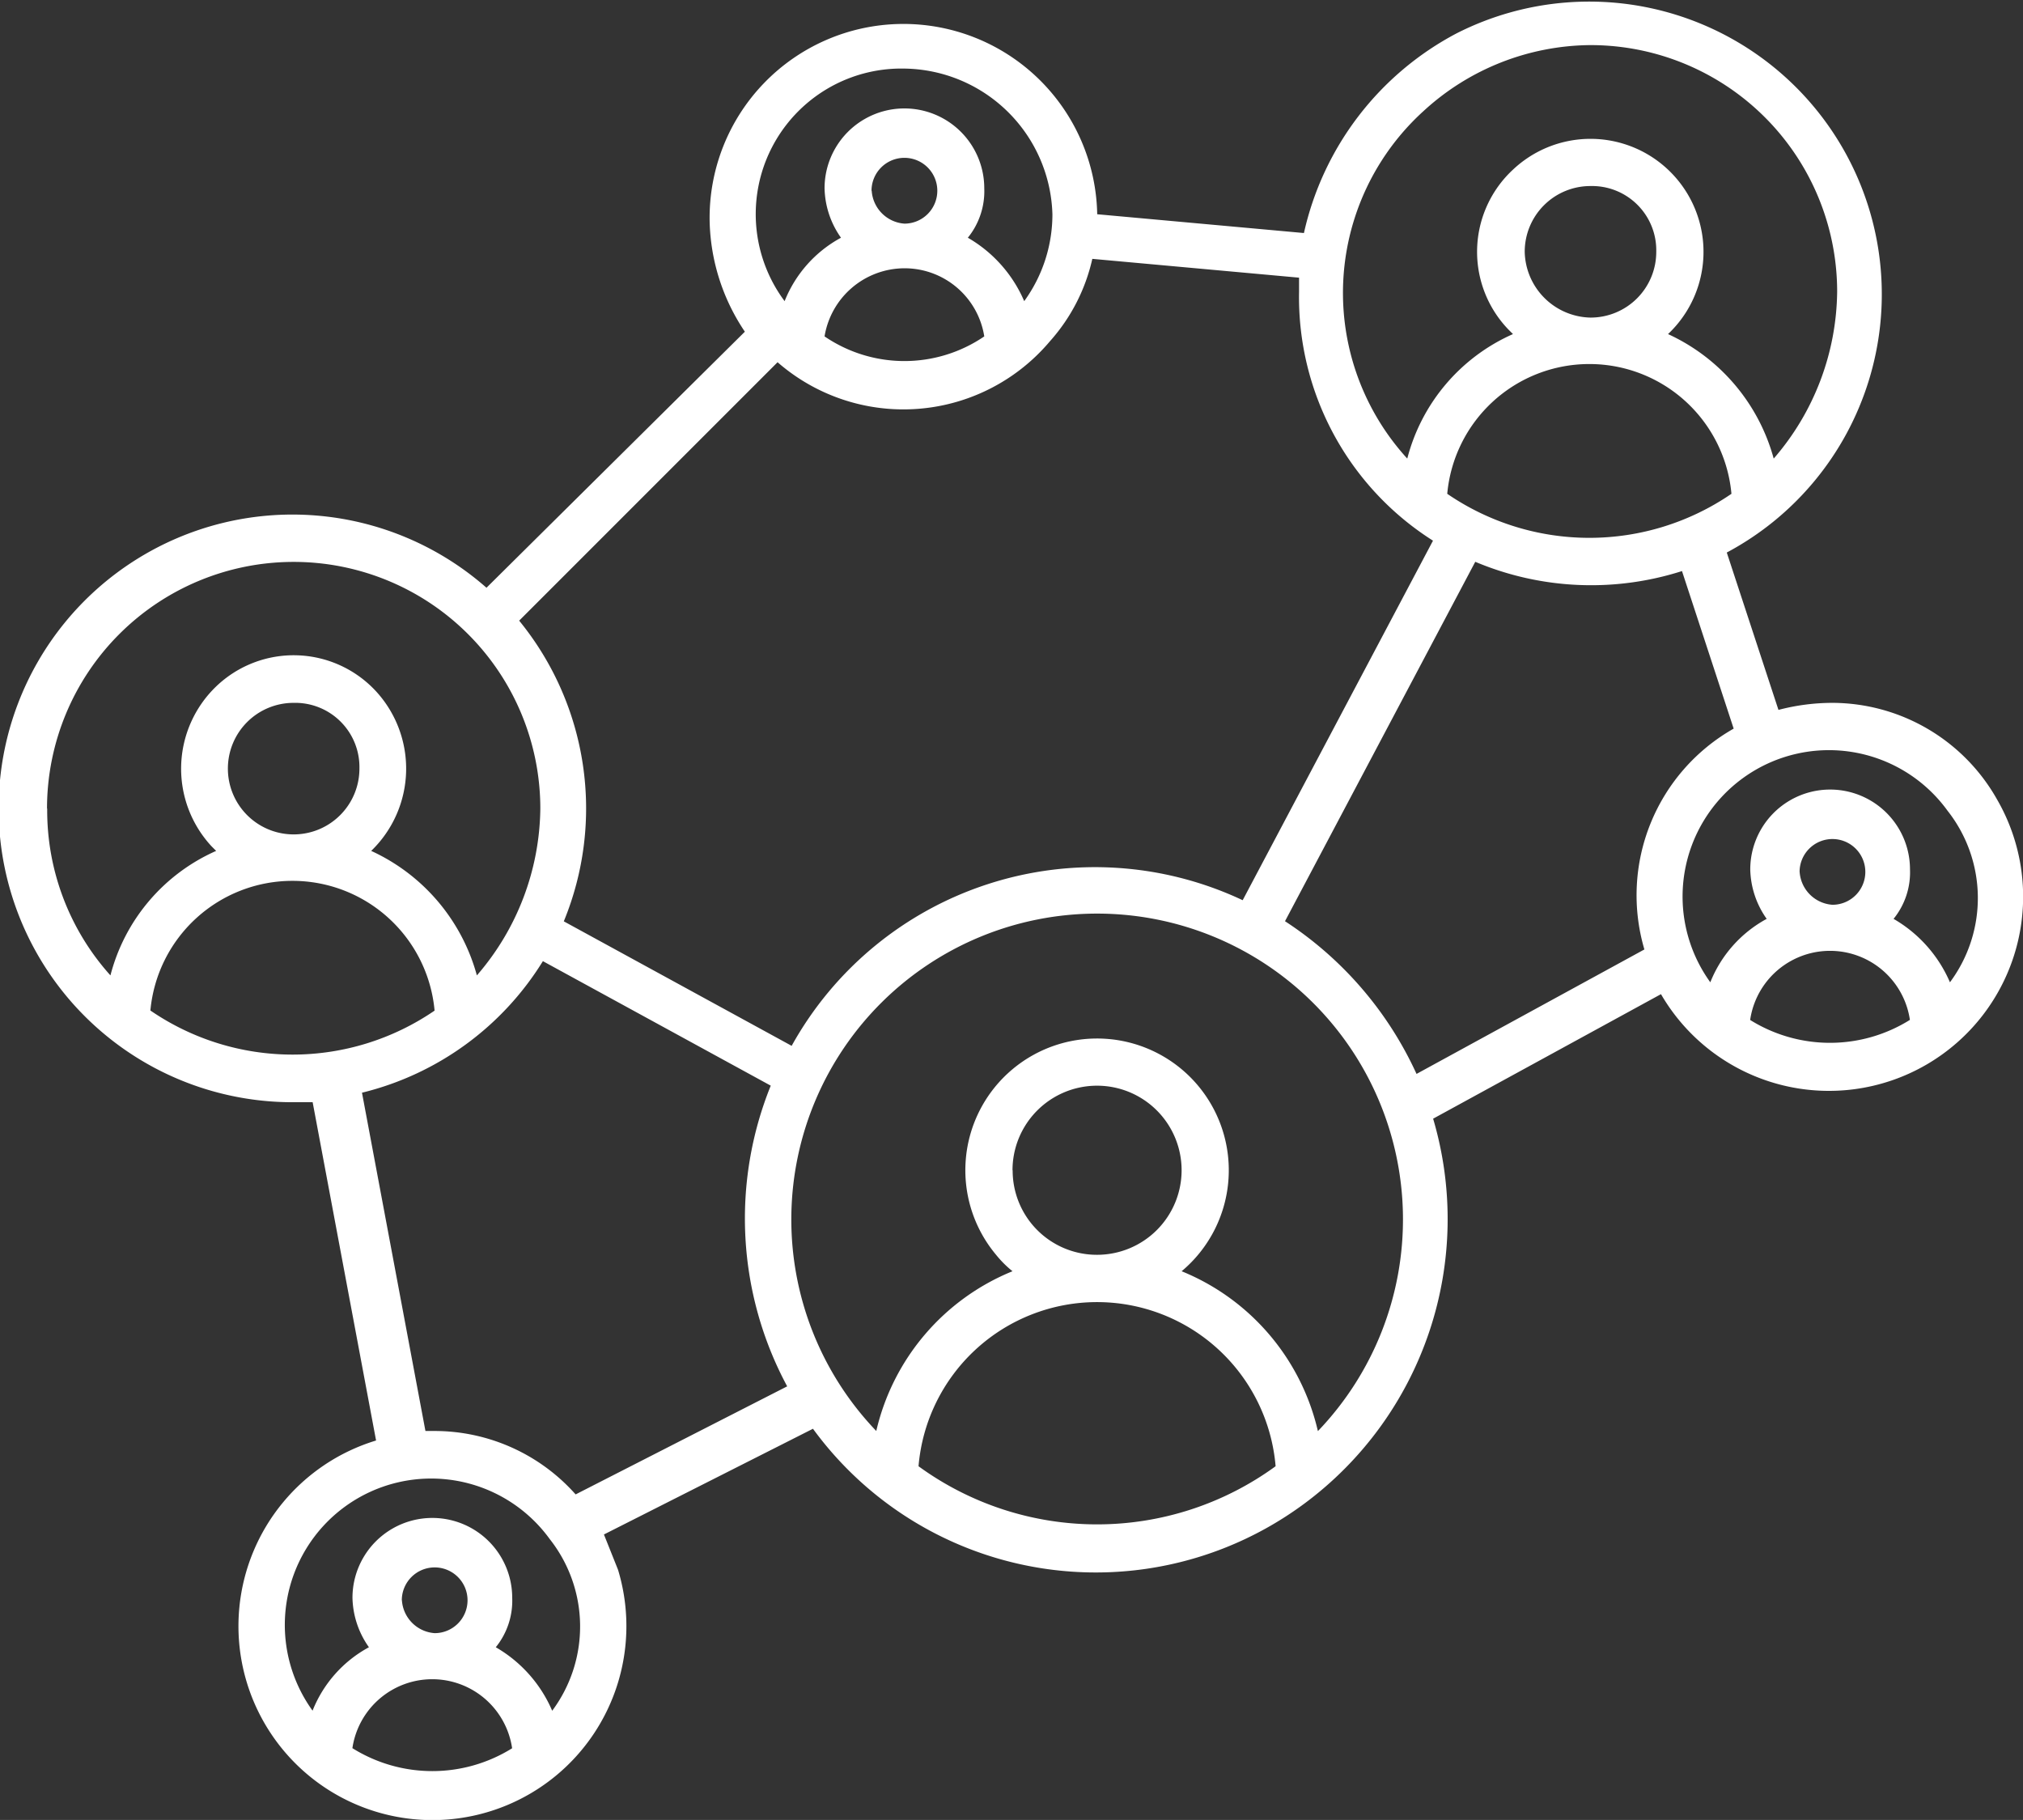 <svg xmlns="http://www.w3.org/2000/svg" width="65.487" height="58.911" viewBox="0 0 65.487 58.911">
  <rect x="0" y="0" width="65.487" height="58.911" fill="#333333" stroke="none"/>
  <g id="BH_3_ICONE" data-name="BH 3 ICONE" transform="translate(-620.643 -463.905)">
    <g id="Grupo_110" data-name="Grupo 110">
      <g id="Grupo_109" data-name="Grupo 109">
        <g id="Grupo_108" data-name="Grupo 108">
          <g id="Grupo_107" data-name="Grupo 107">
            <path id="Caminho_444" data-name="Caminho 444" d="M679.963,486.656a6.9,6.9,0,0,0-1.749.228l-1.673-5.094a9.473,9.473,0,0,0-8.745-16.806,9.688,9.688,0,0,0-4.943,6.464l-6.692-.608a6.274,6.274,0,1,0-12.546.228,6.645,6.645,0,0,0,1.14,3.574l-8.364,8.288a9.511,9.511,0,1,0-6.312,16.653h.685l2.053,10.95a6.279,6.279,0,1,0,7.832,4.183l-.456-1.141,6.767-3.422a11.337,11.337,0,0,0,15.893,2.433,11.463,11.463,0,0,0,4.182-12.47l7.376-4.031a6.286,6.286,0,1,0,10.874-6.311A6.136,6.136,0,0,0,679.963,486.656Zm-12.471-6.767a4.619,4.619,0,0,1,9.2,0A8.135,8.135,0,0,1,667.492,479.889ZM670,472.056a2.126,2.126,0,0,1,2.129-2.129,2.079,2.079,0,0,1,2.129,2.129,2.125,2.125,0,0,1-2.129,2.129A2.176,2.176,0,0,1,670,472.056Zm2.129-6.691a7.983,7.983,0,0,1,7.985,7.984,8.372,8.372,0,0,1-2.054,5.4,6.238,6.238,0,0,0-3.421-4.03,3.658,3.658,0,0,0-5.019-5.323,3.626,3.626,0,0,0-.152,5.171l.152.152a6.065,6.065,0,0,0-3.422,4.03,7.948,7.948,0,0,1,.532-11.254A8.062,8.062,0,0,1,672.13,465.365Zm-5.1,16.044-6.159,11.635a11.225,11.225,0,0,0-14.6,4.714l-7.376-4.03a9.609,9.609,0,0,0-1.445-9.733l8.365-8.365a6.2,6.2,0,0,0,8.821-.684,5.952,5.952,0,0,0,1.368-2.662l6.692.609v.456A9.329,9.329,0,0,0,667.035,481.409Zm-18.174-11.33a1.065,1.065,0,1,1,1.065,1.065h0A1.144,1.144,0,0,1,648.861,470.079Zm1.065,2.51a2.611,2.611,0,0,1,2.585,2.205,4.586,4.586,0,0,1-5.17,0A2.629,2.629,0,0,1,649.926,472.589Zm0-6.464a4.856,4.856,0,0,1,4.791,4.715,4.78,4.78,0,0,1-.913,2.813,4.345,4.345,0,0,0-1.825-2.053,2.388,2.388,0,0,0,.532-1.6,2.585,2.585,0,1,0-5.17,0,2.869,2.869,0,0,0,.532,1.6,4.023,4.023,0,0,0-1.825,2.053,4.712,4.712,0,0,1,3.878-7.528Zm-27.755,23.953a7.984,7.984,0,0,1,15.969,0,8.372,8.372,0,0,1-2.054,5.4,6.235,6.235,0,0,0-3.421-4.03,3.7,3.7,0,0,0,.152-5.171,3.626,3.626,0,0,0-5.171-.152,3.694,3.694,0,0,0-.152,5.171l.152.152a6.065,6.065,0,0,0-3.422,4.03A7.984,7.984,0,0,1,622.171,490.078Zm5.855-1.293a2.126,2.126,0,0,1,2.129-2.129,2.079,2.079,0,0,1,2.129,2.129,2.129,2.129,0,1,1-4.258,0Zm-2.509,7.833a4.619,4.619,0,0,1,9.2,0A8.135,8.135,0,0,1,625.517,496.618Zm6.539,23.877a2.613,2.613,0,0,1,5.171,0A4.881,4.881,0,0,1,632.056,520.495Zm1.6-4.791a1.064,1.064,0,1,1,1.065,1.065A1.143,1.143,0,0,1,633.653,515.7Zm4.867,3.574a4.351,4.351,0,0,0-1.825-2.053,2.388,2.388,0,0,0,.532-1.6,2.585,2.585,0,0,0-5.171,0,2.862,2.862,0,0,0,.533,1.6,4.023,4.023,0,0,0-1.825,2.053,4.738,4.738,0,1,1,7.68-5.551A4.565,4.565,0,0,1,638.52,519.278Zm.76-7a6.109,6.109,0,0,0-4.562-2.053h-.3l-2.054-10.95a9.548,9.548,0,0,0,5.856-4.258l7.376,4.03a11.471,11.471,0,0,0,.532,9.733Zm11.1-.912a5.8,5.8,0,0,1,11.559,0A9.816,9.816,0,0,1,650.382,511.37Zm3.042-9.581a2.737,2.737,0,1,1,2.737,2.737h0A2.726,2.726,0,0,1,653.424,501.789Zm9.885,8.44a7.381,7.381,0,0,0-4.41-5.171,4.264,4.264,0,1,0-6.007-.532,3.509,3.509,0,0,0,.532.532,7.381,7.381,0,0,0-4.41,5.171,9.9,9.9,0,1,1,14.3,0Zm3.194-11.558a11.7,11.7,0,0,0-4.258-4.943l6.159-11.634a9.661,9.661,0,0,0,6.692.3l1.673,5.1a6.2,6.2,0,0,0-2.89,7.148Zm10.8-1.749a2.613,2.613,0,0,1,5.171,0A4.881,4.881,0,0,1,677.3,496.922Zm1.6-4.791a1.064,1.064,0,1,1,1.065,1.065h0A1.142,1.142,0,0,1,678.9,492.131Zm4.867,3.574a4.356,4.356,0,0,0-1.825-2.053,2.386,2.386,0,0,0,.532-1.6,2.585,2.585,0,0,0-5.171,0,2.866,2.866,0,0,0,.532,1.6,4.032,4.032,0,0,0-1.825,2.053,4.738,4.738,0,0,1,7.681-5.551,4.565,4.565,0,0,1,.076,5.551Z" fill="#fff"/>
          </g>
        </g>
      </g>
    </g>
  </g>
</svg>
